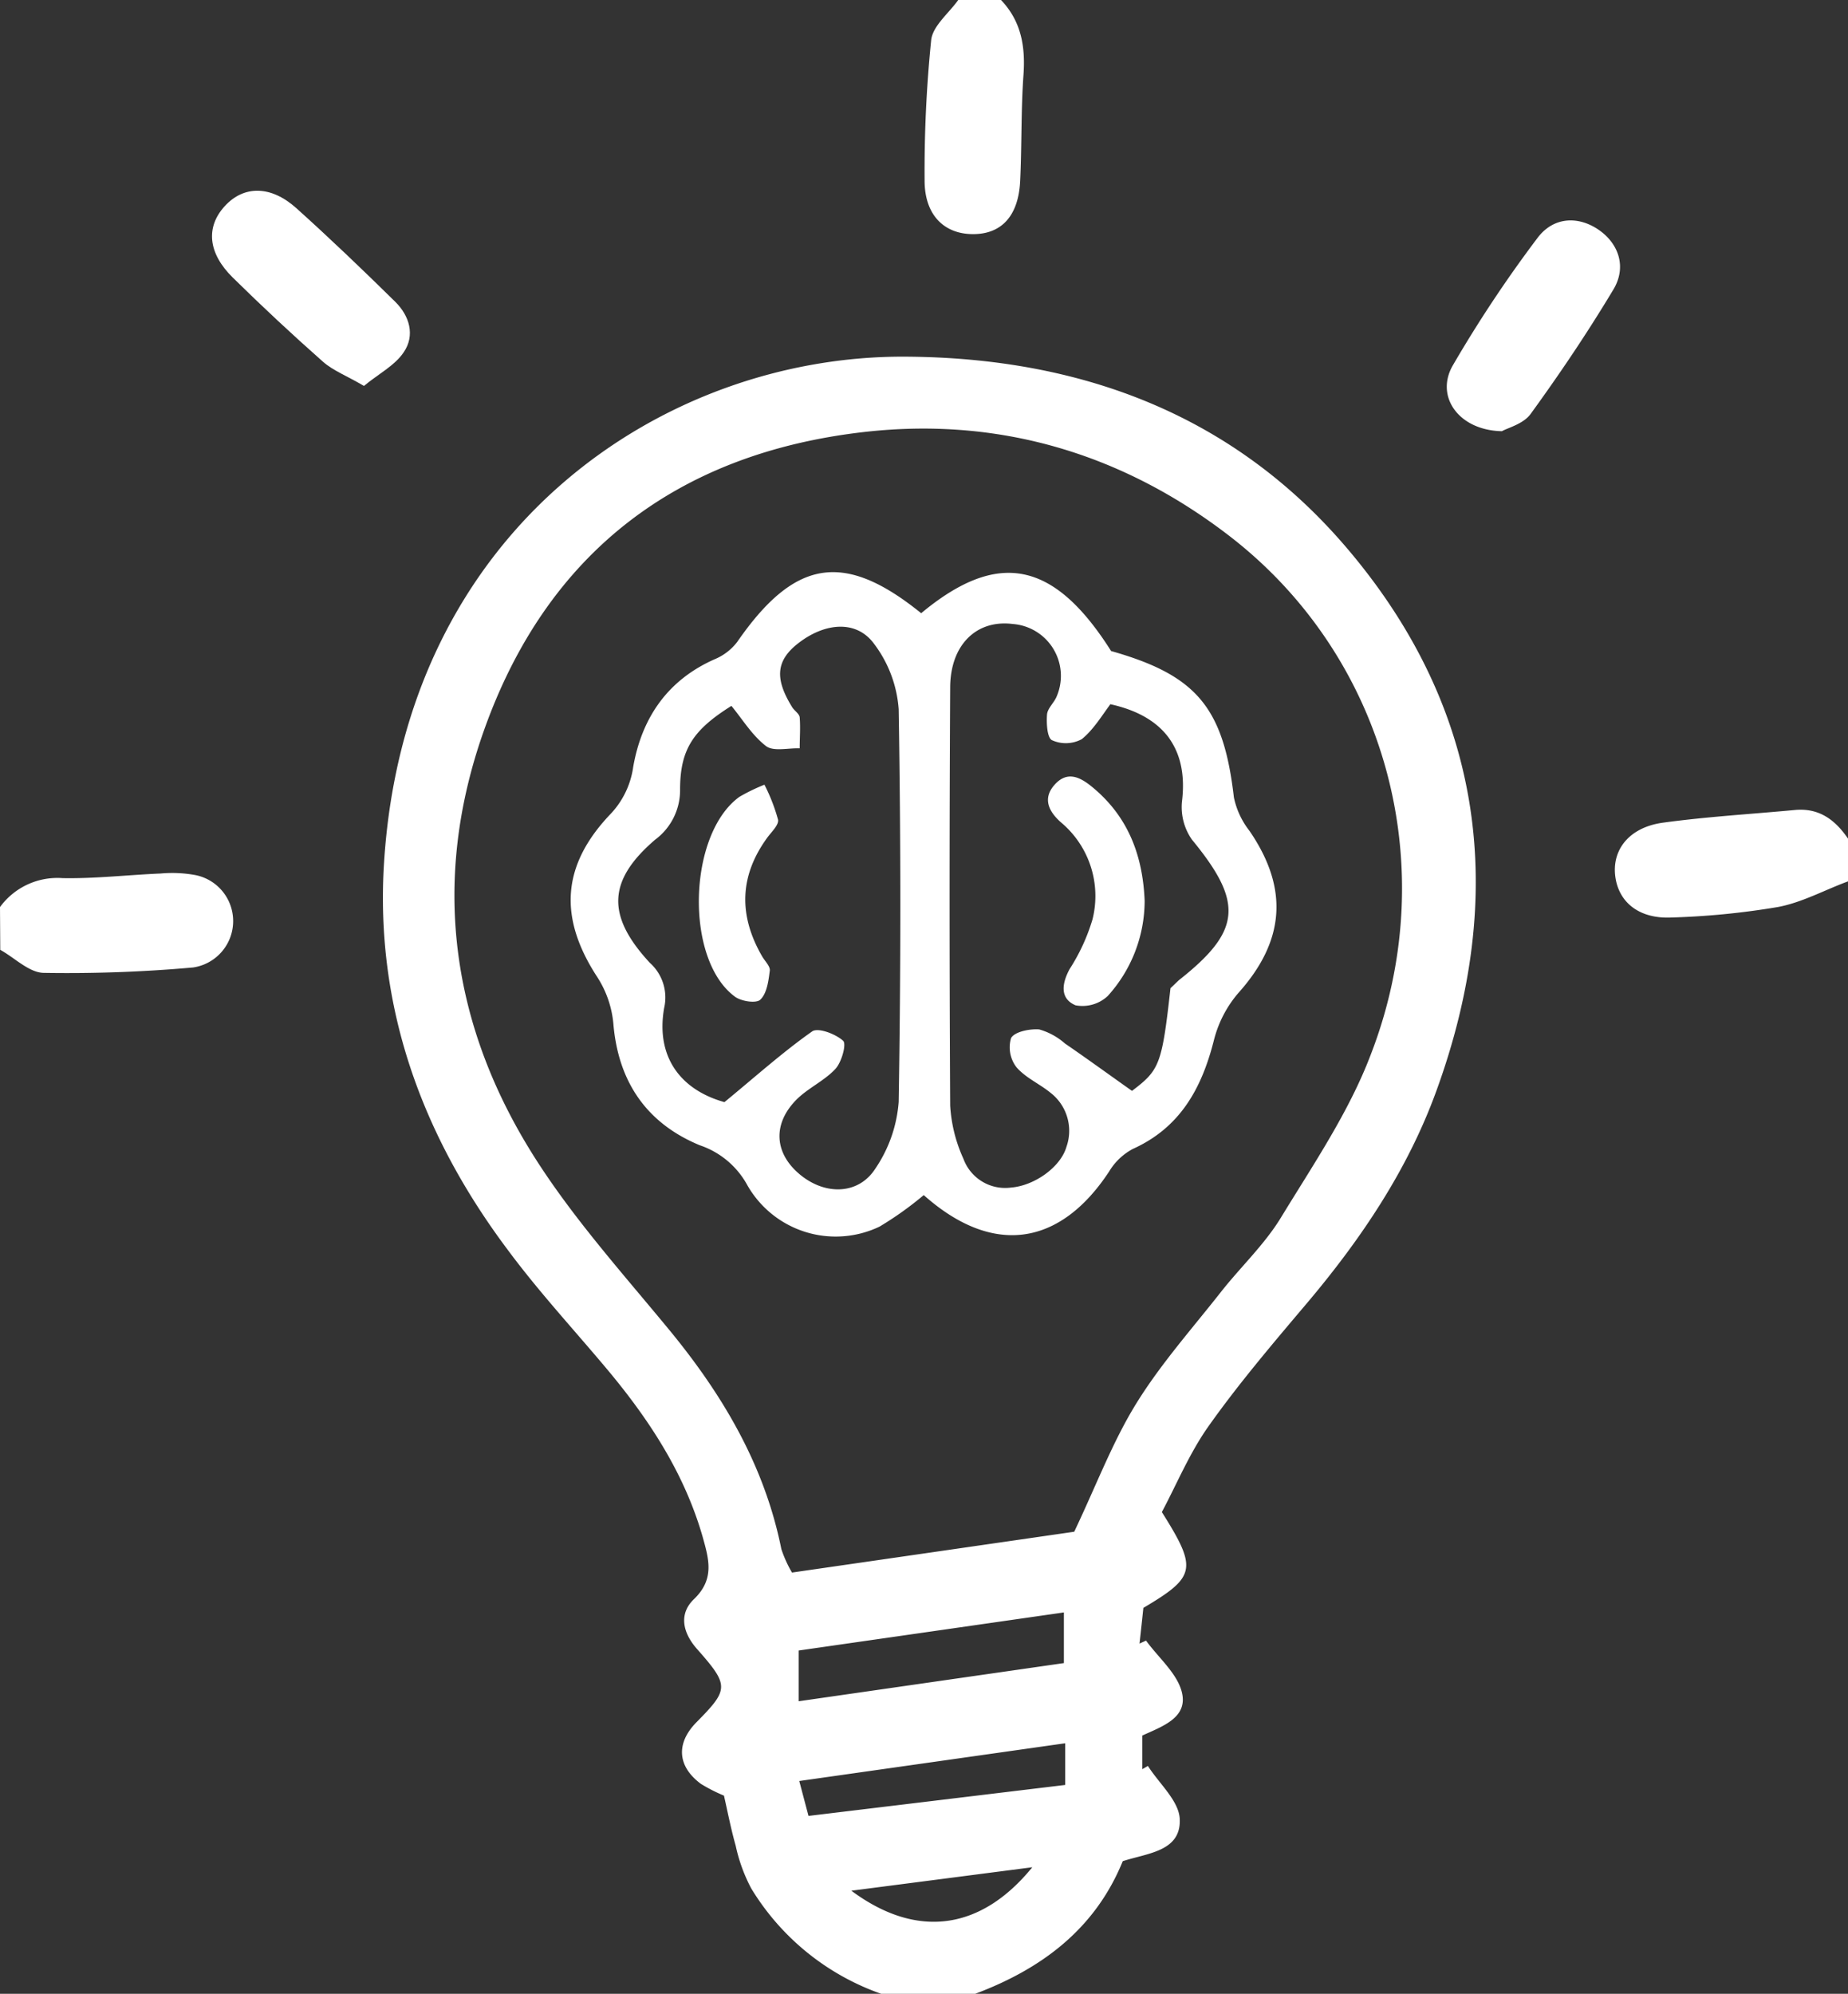 <svg id="Capa_1" data-name="Capa 1" xmlns="http://www.w3.org/2000/svg" viewBox="0 0 216 233"><rect x="0" y="0" width="216" height="233" fill="#333333" stroke="none"/><defs><style>.cls-1{fill:#fff;}</style></defs><path class="cls-1" d="M293.85,538.78a29,29,0,0,1-15.19-12.31,19.21,19.21,0,0,1-1.82-5c-.54-1.9-.92-3.86-1.37-5.85a19.32,19.32,0,0,1-2.69-1.37c-2.77-2.05-2.94-4.75-.53-7.2,3.82-3.87,3.85-4.29.05-8.59-1.67-1.9-2.13-4.09-.33-5.81,2.44-2.35,1.73-4.68,1-7.3-2.17-7.53-6.37-13.86-11.34-19.77-3.86-4.59-7.93-9-11.5-13.83-10-13.37-15.46-28.36-14.39-45.19,2.49-39.22,32.88-59.25,60.92-59.1,20.55.11,38.48,6.8,51.82,22.61,15.85,18.77,18.61,40.29,10.24,63.24-3.34,9.17-8.72,17.17-15,24.63-4,4.73-8,9.42-11.55,14.42-2.28,3.19-3.81,6.93-5.52,10.12,4.18,6.64,4,7.55-2.16,11.2-.13,1.26-.29,2.72-.45,4.17l.76-.35c1.45,2,3.62,3.81,4.18,6,.76,3-2.22,4-4.62,5.1v3.93l.66-.38c1.31,2.06,3.61,4.06,3.72,6.18.19,3.82-3.77,4-6.66,4.95-3.23,7.93-9.48,12.58-17.25,15.5Zm22.56-54c2.62-5.52,4.5-10.54,7.26-15,2.87-4.64,6.56-8.78,9.95-13.1,2.27-2.87,5-5.44,6.9-8.53,3.79-6.22,8-12.4,10.55-19.13,8.55-22.1,1.72-46.56-16.54-60.62-12.55-9.66-27-13.92-42.64-12.14-21.73,2.47-37.07,14-44.48,34.9-6.24,17.61-3.88,34.57,6.11,50.16,4.55,7.1,10.28,13.46,15.66,20,6.21,7.57,11.05,15.78,13,25.5a14.37,14.37,0,0,0,1.24,2.73ZM284.2,504.59l31-4.46v-5.92l-31,4.45Zm1.15,13.4,30-3.62V509.5l-31.08,4.41Zm26.15,6-21.14,2.74C298,532.41,305.49,531.37,311.5,524Z" transform="translate(-190.85 -305.78)"/><path class="cls-1" d="M307.85,305.78c2.35,2.46,2.86,5.4,2.63,8.71-.3,4.14-.19,8.3-.39,12.44s-2.23,6.25-5.59,6.21-5.59-2.29-5.58-6.29a152.08,152.08,0,0,1,.77-16.4c.19-1.65,2.06-3.12,3.16-4.67Z" transform="translate(-190.85 -305.78)"/><path class="cls-1" d="M406.85,408.78c-2.73,1-5.39,2.48-8.22,3A90.22,90.22,0,0,1,386.22,413c-3.73.18-6.13-1.72-6.56-4.72-.45-3.18,1.61-5.82,5.56-6.36,5.1-.7,10.26-1,15.39-1.48,2.86-.28,4.74,1.15,6.24,3.34Z" transform="translate(-190.85 -305.78)"/><path class="cls-1" d="M190.85,411.78a8.3,8.3,0,0,1,7.32-3.38c3.81.07,7.63-.38,11.45-.54a15,15,0,0,1,4,.17,5.48,5.48,0,0,1-.2,10.81,166.16,166.16,0,0,1-17.42.63c-1.73,0-3.41-1.75-5.12-2.69Z" transform="translate(-190.85 -305.78)"/><path class="cls-1" d="M366.4,356.17c-5-.09-7.82-4-5.77-7.64a149.58,149.58,0,0,1,9.91-14.92c1.88-2.52,4.77-2.6,7.13-1s3.35,4.35,1.76,7c-3,5-6.24,9.81-9.65,14.51C368.94,355.32,367.1,355.77,366.4,356.17Z" transform="translate(-190.85 -305.78)"/><path class="cls-1" d="M233.39,350.88c-2-1.18-3.6-1.78-4.78-2.82q-5.4-4.77-10.55-9.84c-2.92-2.87-3.17-5.9-.95-8.34s5.38-2.46,8.37.22c3.94,3.54,7.78,7.22,11.56,10.94,1.68,1.65,2.35,3.93,1,5.9C237,348.51,235,349.53,233.39,350.88Z" transform="translate(-190.85 -305.78)"/><path class="cls-1" d="M298.52,377.44c9-7.48,15.54-6.1,22.2,4.42,10,2.83,13.14,6.61,14.35,17.1a9.44,9.44,0,0,0,1.82,3.91c4.64,6.77,4.14,12.91-1.34,19a13.56,13.56,0,0,0-2.82,5.49c-1.42,5.6-3.93,10.19-9.48,12.69a7.17,7.17,0,0,0-2.76,2.63c-5.81,8.83-13.68,9.87-21.67,2.76a39.78,39.78,0,0,1-5.16,3.68,11.88,11.88,0,0,1-15.55-5,9.94,9.94,0,0,0-5.46-4.5c-6.22-2.57-9.55-7.42-10.11-14.24a12.07,12.07,0,0,0-1.86-5.39c-4.52-6.9-4.23-13,1.45-19a10,10,0,0,0,2.73-5.58c1-5.72,4-10.15,9.52-12.59a6.41,6.41,0,0,0,2.62-2C283.72,371.11,289.48,370.13,298.52,377.44Zm-23,57.14c3.65-3,6.81-5.84,10.26-8.27.69-.48,2.75.3,3.62,1.1.41.38-.18,2.51-.91,3.29-1.33,1.43-3.29,2.27-4.65,3.69-2.74,2.86-2.43,6.24.55,8.68s6.83,2.3,8.77-.72a16,16,0,0,0,2.73-7.8q.38-22.95,0-45.89A14.37,14.37,0,0,0,293,381c-2.06-2.8-5.76-2.48-8.91,0-2.53,2-2.71,4.09-.65,7.42.27.43.84.77.88,1.19.1,1.2,0,2.41,0,3.62-1.34-.05-3.06.4-3.93-.26-1.62-1.24-2.75-3.12-4.05-4.7-4.39,2.76-6,5-6,9.77a7.2,7.2,0,0,1-2.92,5.87c-5.56,4.77-5.71,8.89-.61,14.39a5.43,5.43,0,0,1,1.67,5.26C267.47,429.29,270.4,433.15,275.54,434.58Zm45.11-46.5c-1,1.35-2,3-3.34,4.08a3.92,3.92,0,0,1-3.48.12c-.57-.28-.66-2-.58-3,.06-.75.87-1.41,1.15-2.17a6.08,6.08,0,0,0-5.16-8.41c-4.19-.53-7.28,2.38-7.31,7.39q-.14,24.44,0,48.89a17.36,17.36,0,0,0,1.55,6.22,5.19,5.19,0,0,0,5.56,3.36c2.71-.21,5.79-2.37,6.48-4.76a5.62,5.62,0,0,0-1.84-6.3c-1.27-1.05-2.92-1.75-4-3a3.81,3.81,0,0,1-.63-3.42c.43-.74,2.19-1.09,3.29-1a7.72,7.72,0,0,1,3,1.64c2.58,1.77,5.11,3.61,7.84,5.54,3.23-2.44,3.5-3.06,4.5-12,.32-.29.66-.64,1-.95,7.31-5.76,7.55-9.07,1.5-16.42a6.64,6.64,0,0,1-1.16-4.42C329.75,393.44,327,389.48,320.65,388.08Z" transform="translate(-190.85 -305.78)"/><path class="cls-1" d="M280.2,397.48a21.32,21.32,0,0,1,1.59,4.09c.11.6-.74,1.4-1.23,2.06-3.31,4.51-3.39,9.14-.63,13.91.33.57,1,1.2.89,1.72-.15,1.18-.34,2.63-1.11,3.35-.49.46-2.29.18-3-.39-5.86-4.37-5.45-19,.58-23.33A22.17,22.17,0,0,1,280.2,397.48Z" transform="translate(-190.85 -305.78)"/><path class="cls-1" d="M324.64,411.05a16.6,16.6,0,0,1-4.32,11.13,4.33,4.33,0,0,1-3.76,1.08c-1.86-.79-1.6-2.56-.68-4.25a22.53,22.53,0,0,0,2.67-5.81,11.22,11.22,0,0,0-3.67-11.3c-1.38-1.21-2.21-2.72-.83-4.34,1.64-1.92,3.3-.81,4.76.44C322.71,401.35,324.42,405.73,324.64,411.05Z" transform="translate(-190.85 -305.78)"/></svg>